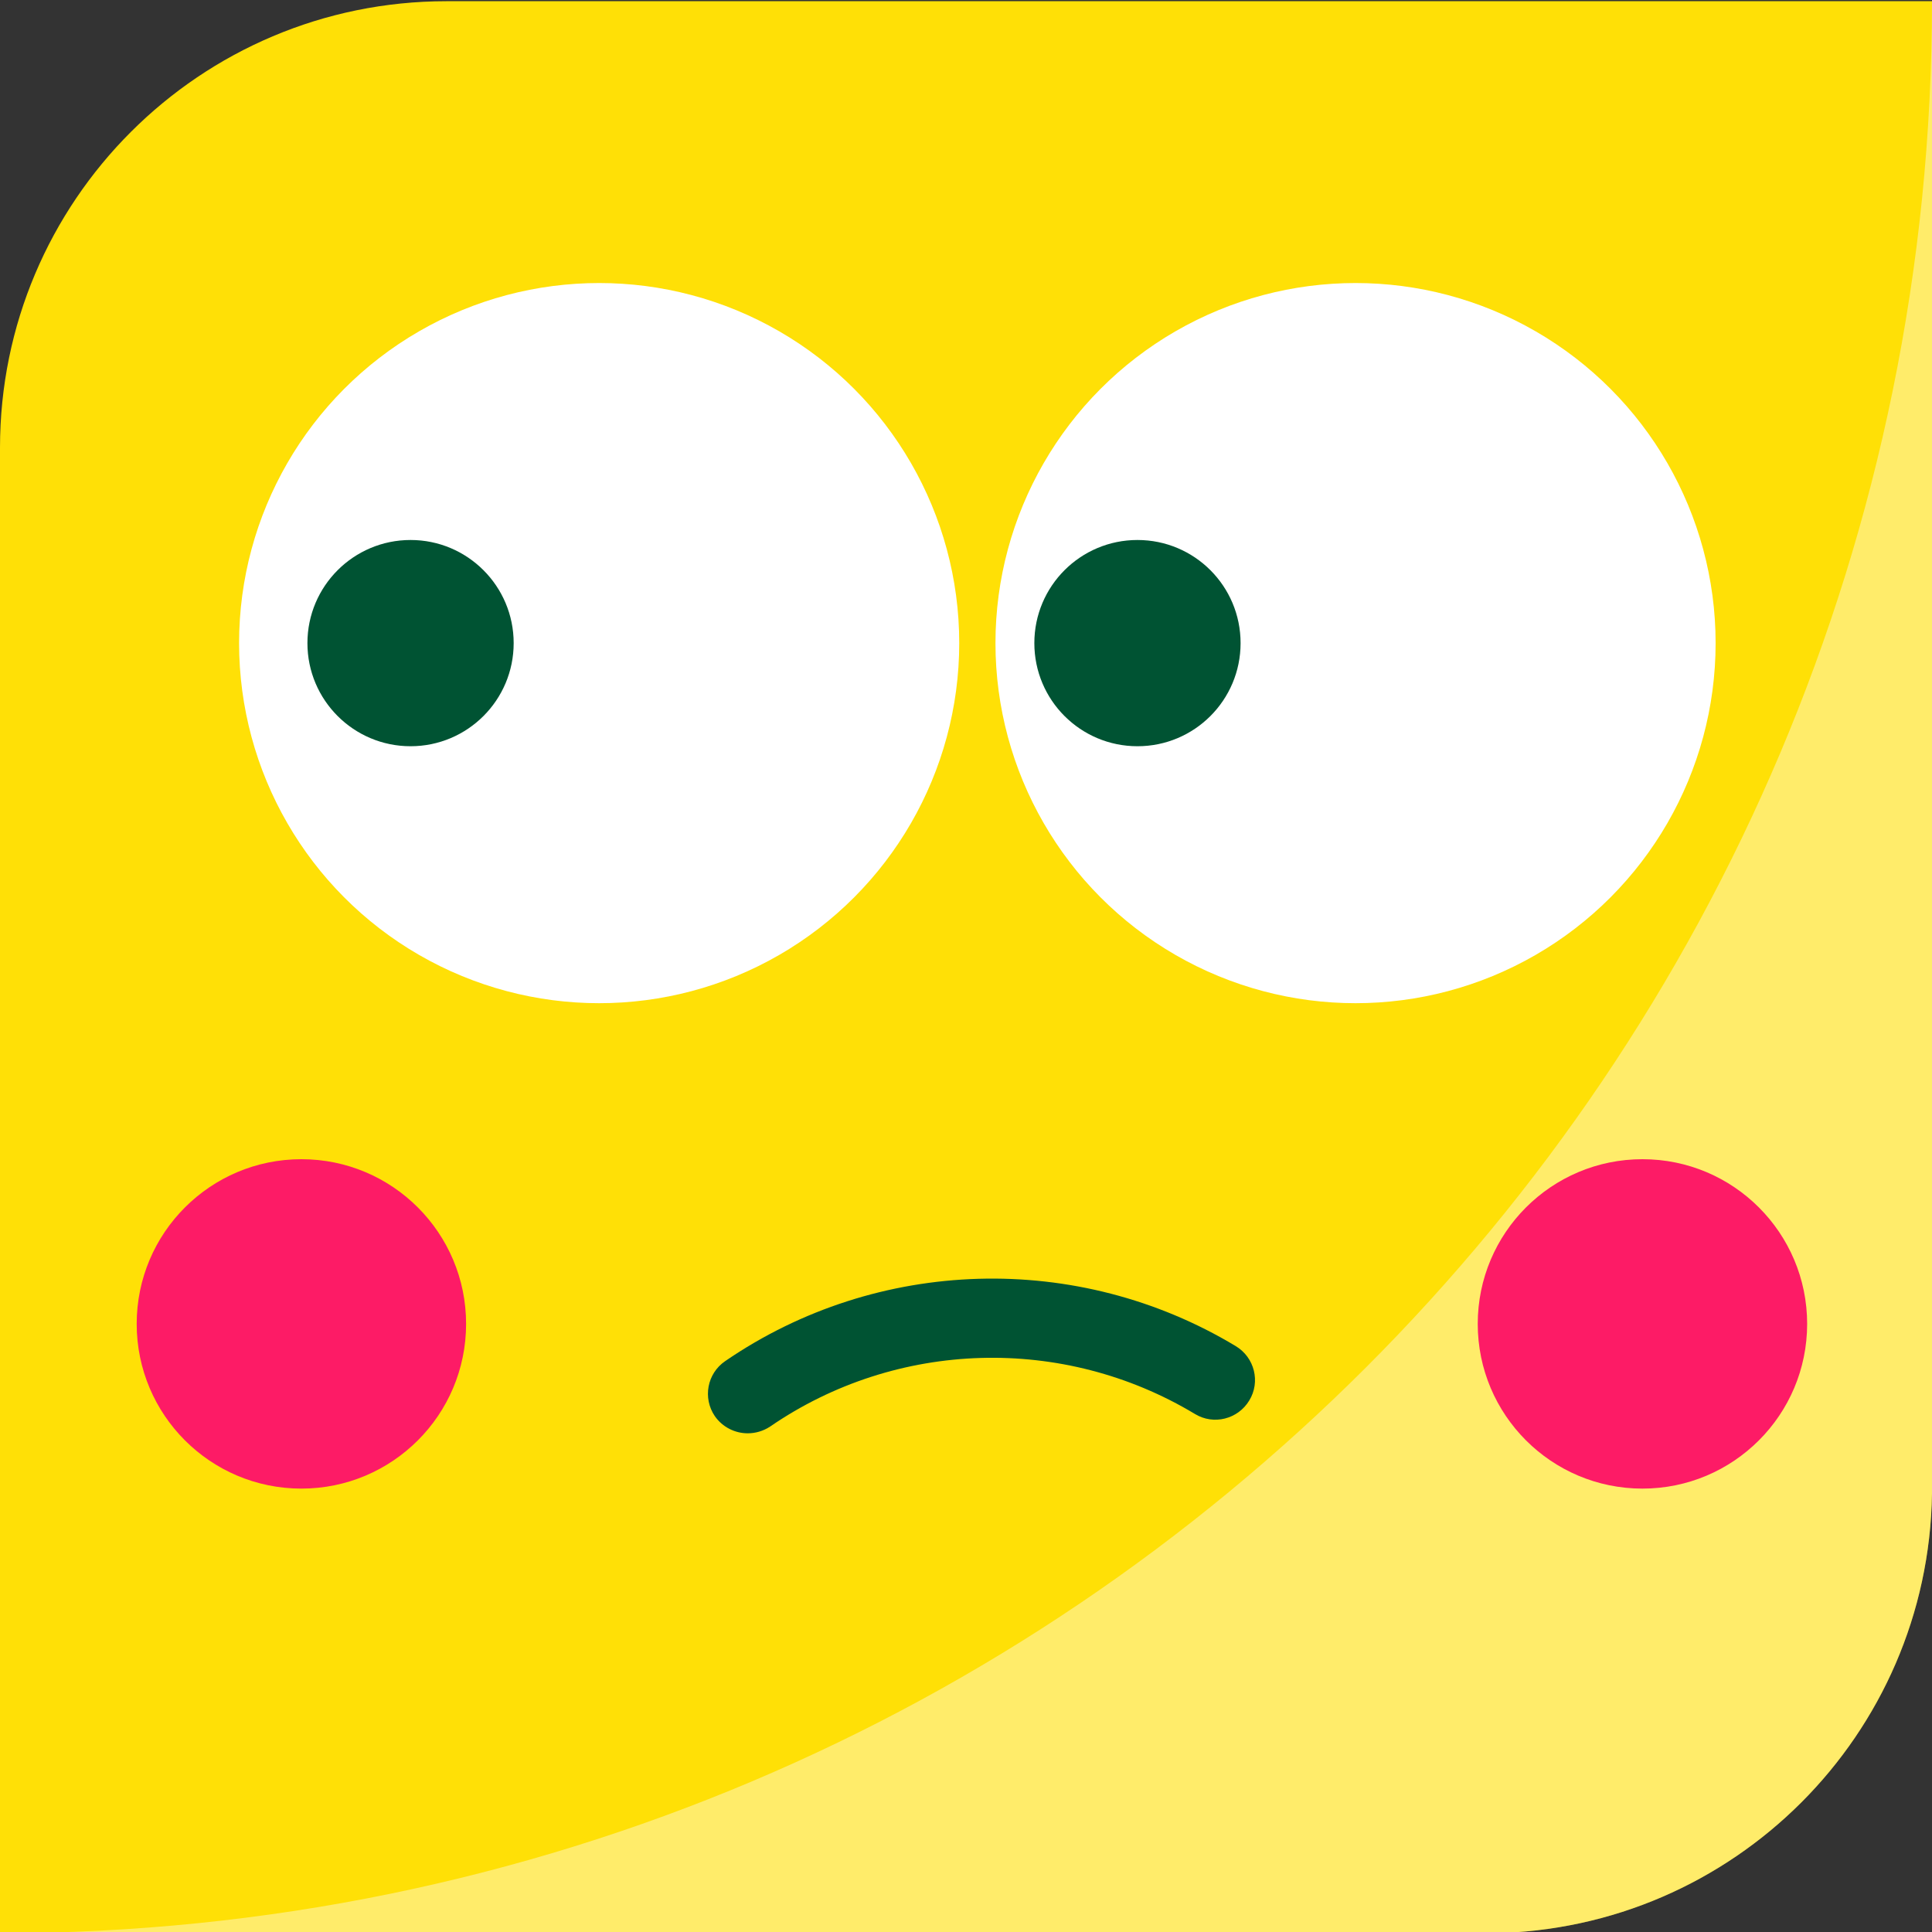 <?xml version="1.0" encoding="UTF-8"?>
<svg xmlns="http://www.w3.org/2000/svg" xmlns:xlink="http://www.w3.org/1999/xlink" version="1.1" id="Ebene_1" x="0px" y="0px" viewBox="0 0 80 80" style="enable-background:new 0 0 80 80;" xml:space="preserve">
<rect x="0" y="0" width="80" height="80" fill="#333333" stroke="none"/>
<style type="text/css">
	.st0{fill:#FFE006;}
	.st1{opacity:0.4;}
	.st2{fill:#FFFFFF;}
	.st3{fill:#005333;}
	.st4{fill:#FD1B66;}
</style>
<g>
	<g>
		<path class="st0" d="M18.49,0.05C8.28,0.05,0,8.33,0,18.54v61.51h61.79c9.99-0.15,18.06-8.21,18.21-18.21V0.05H18.49z"></path>
	</g>
	<g class="st1">
		<path class="st2" d="M0,80.05h61.79c9.99-0.15,18.06-8.21,18.21-18.21V0.05C80,44.23,44.18,80.05,0,80.05z"></path>
	</g>
	<path class="st3" d="M30.96,59.35c-0.52,0-1.04-0.25-1.36-0.71c-0.51-0.75-0.32-1.77,0.43-2.28c6.3-4.32,14.6-4.56,21.14-0.62   c0.78,0.47,1.03,1.48,0.56,2.25c-0.47,0.78-1.48,1.03-2.25,0.56c-5.45-3.28-12.35-3.08-17.59,0.52   C31.6,59.26,31.28,59.35,30.96,59.35z"></path>
	<g>
		<circle class="st4" cx="12.48" cy="54.82" r="6.82"></circle>
	</g>
	<g>
		<circle class="st4" cx="68.01" cy="54.82" r="6.82"></circle>
	</g>
	<circle class="st2" cx="24.81" cy="26.63" r="14.91"></circle>
	<circle class="st3" cx="17" cy="26.63" r="4.27"></circle>
	<circle class="st2" cx="56.13" cy="26.63" r="14.91"></circle>
	<path class="st3" d="M51.37,26.63c0,2.36-1.91,4.27-4.27,4.27c-2.36,0-4.27-1.91-4.27-4.27s1.91-4.27,4.27-4.27   C49.46,22.36,51.37,24.27,51.37,26.63z"></path>
</g>
</svg>
